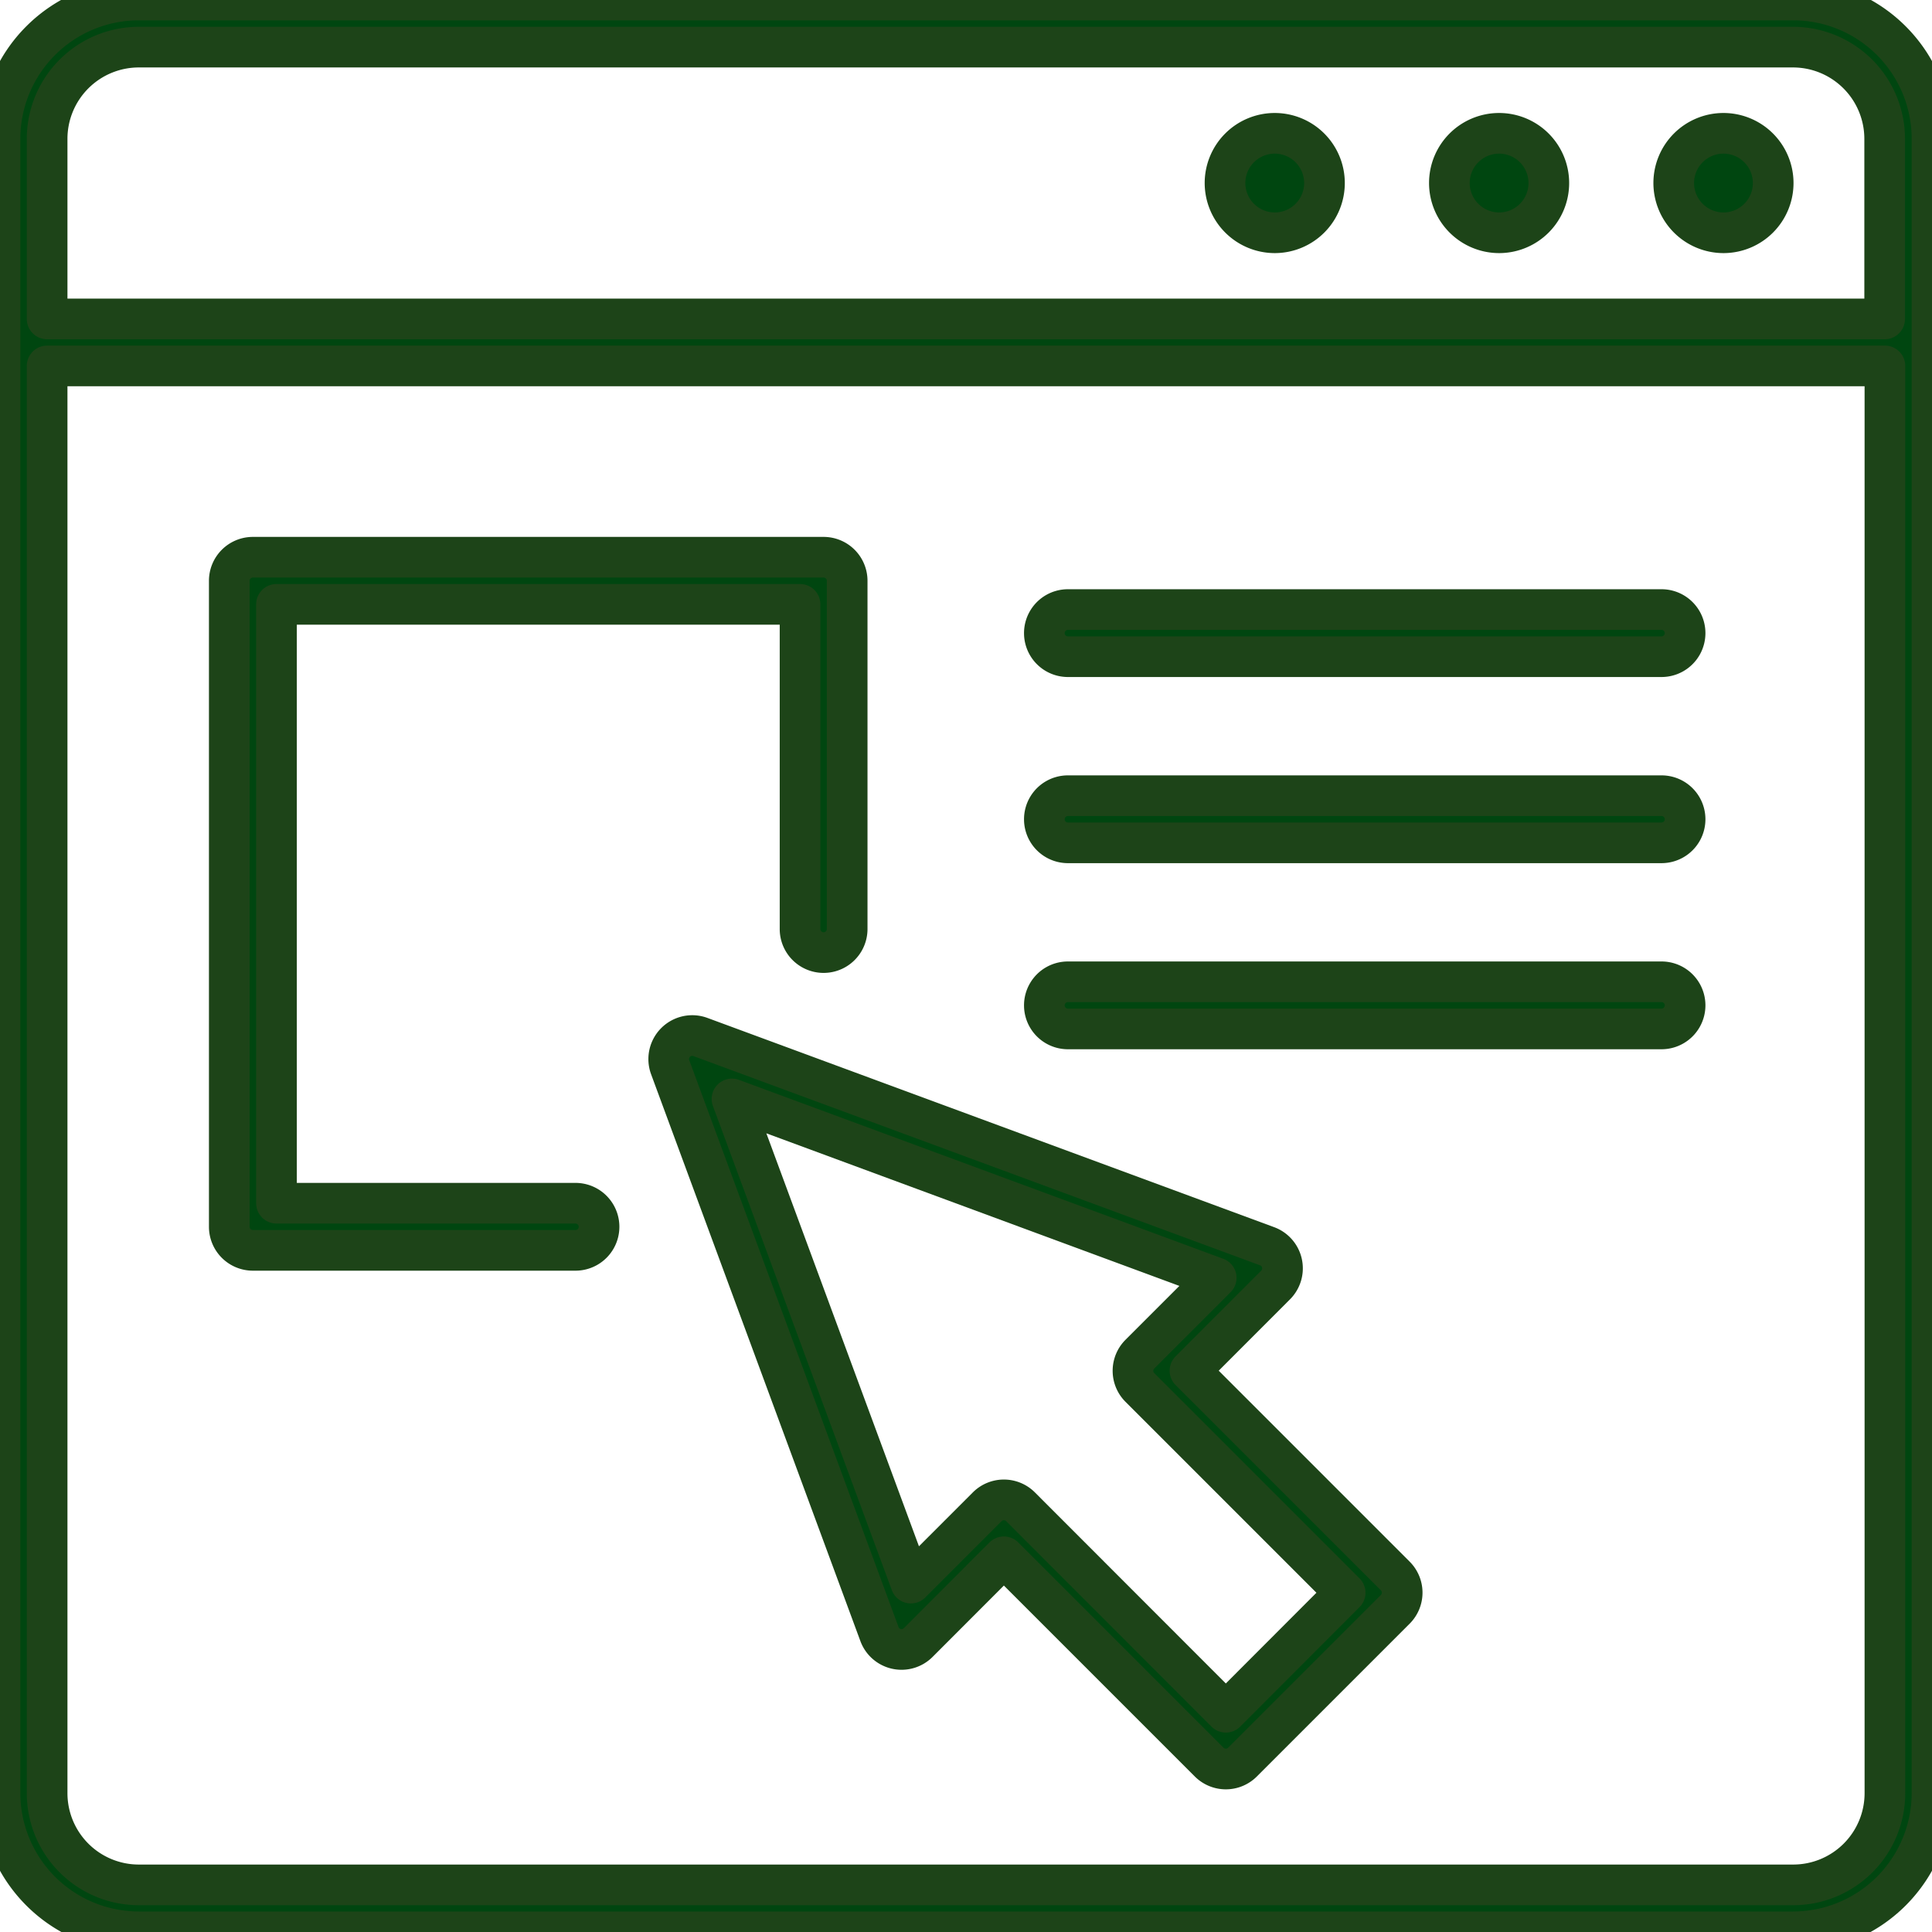 <svg id="Group_497" data-name="Group 497" xmlns="http://www.w3.org/2000/svg" xmlns:xlink="http://www.w3.org/1999/xlink" width="47.517" height="47.517" viewBox="0 0 47.517 47.517">
  <defs>
    <clipPath id="clip-path">
      <rect id="Rectangle_467" data-name="Rectangle 467" width="47.517" height="47.517" fill="#004610" stroke="#1d4418" stroke-linecap="round" stroke-linejoin="round" stroke-width="1"/>
    </clipPath>
  </defs>
  <g id="Group_496" data-name="Group 496" clip-path="url(#clip-path)">
    <path id="Path_1560" data-name="Path 1560" d="M44.1,0H3.412A3.416,3.416,0,0,0,0,3.412V44.1a3.416,3.416,0,0,0,3.412,3.412H44.1A3.416,3.416,0,0,0,47.517,44.1V3.412A3.416,3.416,0,0,0,44.1,0M3.412,1.159H44.1a2.256,2.256,0,0,1,2.253,2.253V7.844H1.159V3.412A2.256,2.256,0,0,1,3.412,1.159M44.1,46.358H3.412A2.256,2.256,0,0,1,1.159,44.1V9h45.2V44.1A2.256,2.256,0,0,1,44.1,46.358" fill="#004610" stroke="#1d4418" stroke-linecap="round" stroke-linejoin="round" stroke-width="1"/>
    <path id="Path_1561" data-name="Path 1561" d="M113.037,11.35a1.223,1.223,0,1,0-1.223-1.223,1.225,1.225,0,0,0,1.223,1.223" transform="translate(-70.649 -5.625)" fill="#004610" stroke="#1d4418" stroke-linecap="round" stroke-linejoin="round" stroke-width="1"/>
    <path id="Path_1562" data-name="Path 1562" d="M98.05,11.35a1.223,1.223,0,1,0-1.223-1.223A1.225,1.225,0,0,0,98.05,11.35" transform="translate(-61.18 -5.625)" fill="#004610" stroke="#1d4418" stroke-linecap="round" stroke-linejoin="round" stroke-width="1"/>
    <path id="Path_1563" data-name="Path 1563" d="M83.062,11.35a1.223,1.223,0,1,0-1.223-1.223,1.225,1.225,0,0,0,1.223,1.223" transform="translate(-51.71 -5.625)" fill="#004610" stroke="#1d4418" stroke-linecap="round" stroke-linejoin="round" stroke-width="1"/>
    <path id="Path_1564" data-name="Path 1564" d="M57.494,77.423,59.6,75.315a.579.579,0,0,0-.209-.953L45.454,69.216a.579.579,0,0,0-.744.744L49.857,83.9a.579.579,0,0,0,.953.209L52.917,82l5.049,5.049a.579.579,0,0,0,.82,0l3.757-3.757a.579.579,0,0,0,0-.82Zm.882,8.4L53.327,80.77a.579.579,0,0,0-.82,0l-1.877,1.877-4.4-11.908,11.909,4.4-1.877,1.877a.579.579,0,0,0,0,.819l5.049,5.049Z" transform="translate(-28.227 -43.711)" fill="#004610" stroke="#1d4418" stroke-linecap="round" stroke-linejoin="round" stroke-width="1"/>
    <path id="Path_1565" data-name="Path 1565" d="M23.838,53.114H16.482V38.385H29.359v7.985a.579.579,0,1,0,1.159,0V37.805a.58.58,0,0,0-.579-.579H15.9a.58.58,0,0,0-.579.579V53.694a.58.58,0,0,0,.579.579h7.936a.579.579,0,1,0,0-1.159" transform="translate(-9.682 -23.521)" fill="#004610" stroke="#1d4418" stroke-linecap="round" stroke-linejoin="round" stroke-width="1"/>
    <path id="Path_1566" data-name="Path 1566" d="M84.946,40.723h-14.6a.579.579,0,0,0,0,1.159h14.6a.579.579,0,0,0,0-1.159" transform="translate(-44.081 -25.731)" fill="#004610" stroke="#1d4418" stroke-linecap="round" stroke-linejoin="round" stroke-width="1"/>
    <path id="Path_1567" data-name="Path 1567" d="M84.946,53.157h-14.6a.579.579,0,0,0,0,1.159h14.6a.579.579,0,1,0,0-1.159" transform="translate(-44.081 -33.587)" fill="#004610" stroke="#1d4418" stroke-linecap="round" stroke-linejoin="round" stroke-width="1"/>
    <path id="Path_1568" data-name="Path 1568" d="M84.946,65.59h-14.6a.579.579,0,0,0,0,1.159h14.6a.579.579,0,0,0,0-1.159" transform="translate(-44.081 -41.443)" fill="#004610" stroke="#1d4418" stroke-linecap="round" stroke-linejoin="round" stroke-width="1"/>
  </g>
</svg>
